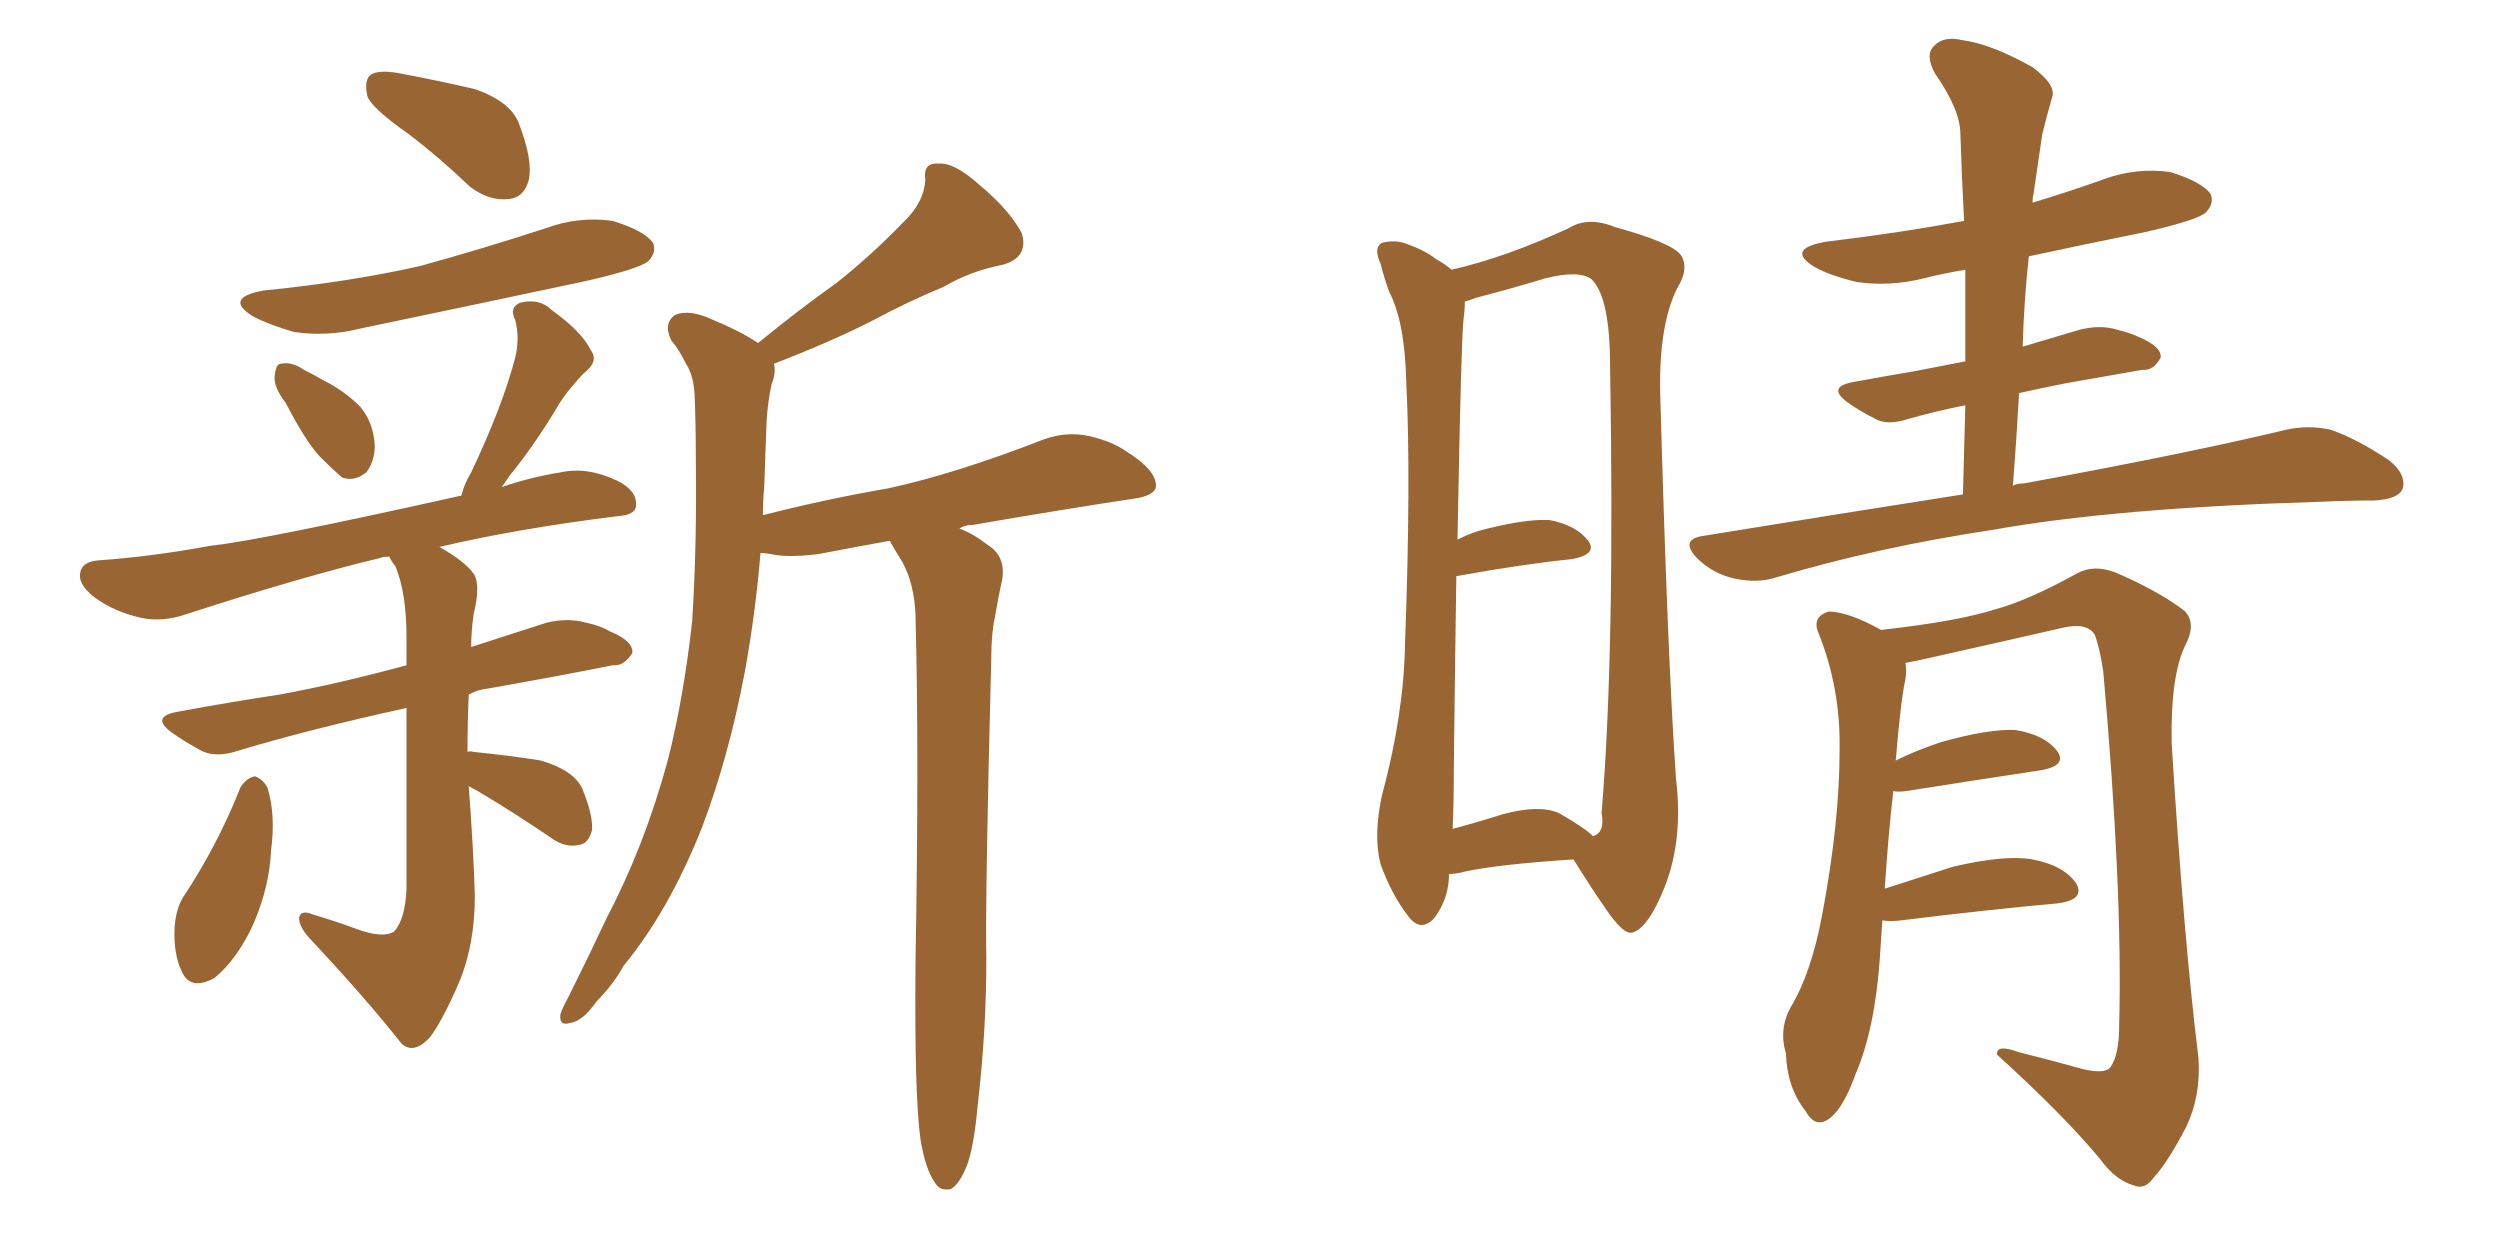 <svg xmlns="http://www.w3.org/2000/svg" xmlns:xlink="http://www.w3.org/1999/xlink" width="300" height="150"><path fill="#996633" padding="10" d="M49.07 16.11L49.07 16.11Q44.68 13.04 44.09 11.57L44.09 11.57Q43.65 9.52 44.53 8.94L44.53 8.94Q45.56 8.35 47.90 8.79L47.90 8.79Q52.59 9.67 56.98 10.69L56.98 10.69Q61.23 12.16 62.26 14.79L62.26 14.79Q64.01 19.34 63.43 21.68L63.43 21.68Q62.84 23.73 61.08 23.88L61.08 23.88Q58.74 24.17 56.40 22.41L56.40 22.41Q52.73 18.90 49.07 16.11ZM31.64 34.86L31.64 34.86Q41.89 33.84 50.39 31.93L50.39 31.93Q58.30 29.74 65.48 27.39L65.48 27.39Q69.43 25.93 73.54 26.51L73.54 26.51Q77.34 27.69 78.37 29.15L78.37 29.15Q78.81 30.32 77.78 31.35L77.78 31.35Q76.76 32.23 70.46 33.69L70.46 33.69Q56.69 36.62 43.36 39.40L43.36 39.40Q39.26 40.43 35.30 39.84L35.30 39.84Q32.23 38.96 30.32 37.94L30.32 37.94Q26.81 35.74 31.64 34.86ZM34.28 48.34L34.28 48.34Q32.81 46.44 32.96 45.12L32.96 45.12Q33.11 43.65 33.69 43.65L33.69 43.65Q35.01 43.36 36.47 44.38L36.47 44.38Q37.65 44.97 38.67 45.56L38.67 45.56Q41.31 46.88 43.21 48.78L43.21 48.78Q44.82 50.68 44.97 53.47L44.97 53.47Q44.97 55.37 43.95 56.69L43.95 56.69Q42.48 57.86 41.02 57.28L41.02 57.28Q39.84 56.25 38.38 54.79L38.38 54.79Q36.62 52.88 34.28 48.34ZM28.86 94.48L28.86 94.48Q29.59 93.31 30.62 93.16L30.62 93.16Q31.49 93.46 32.08 94.48L32.08 94.48Q33.11 97.71 32.52 102.10L32.52 102.10Q32.37 106.20 30.47 110.74L30.47 110.74Q28.56 114.99 25.78 117.33L25.78 117.33Q22.85 118.95 21.83 116.60L21.83 116.60Q20.80 114.55 20.95 111.33L20.95 111.33Q21.09 109.13 21.97 107.67L21.97 107.67Q26.07 101.51 28.86 94.48ZM56.25 94.34L56.25 94.34Q56.84 102.25 56.98 107.52L56.98 107.52Q56.98 113.38 55.08 117.92L55.08 117.92Q53.03 122.61 51.56 124.51L51.56 124.51Q49.66 126.56 48.19 125.24L48.19 125.24Q43.80 119.68 37.06 112.50L37.06 112.50Q35.89 111.18 35.89 110.16L35.89 110.16Q36.04 109.13 37.50 109.72L37.50 109.72Q40.43 110.60 42.77 111.47L42.77 111.47Q46.00 112.65 47.31 111.77L47.31 111.77Q48.63 110.30 48.78 106.64L48.78 106.64Q48.78 93.31 48.78 84.96L48.78 84.96Q37.35 87.45 28.56 90.09L28.56 90.09Q25.93 90.97 24.17 90.09L24.17 90.09Q22.27 89.06 20.80 88.04L20.80 88.04Q17.87 85.99 21.39 85.40L21.39 85.40Q27.69 84.23 33.54 83.35L33.54 83.35Q40.72 82.03 48.78 79.83L48.78 79.83Q48.78 77.93 48.78 76.46L48.78 76.46Q48.78 71.19 47.46 67.97L47.46 67.97Q46.88 67.24 46.73 66.80L46.73 66.80Q45.85 66.80 45.70 66.94L45.70 66.94Q36.47 69.14 22.41 73.68L22.41 73.68Q19.48 74.71 16.85 74.12L16.85 74.12Q13.62 73.39 11.28 71.63L11.28 71.63Q9.23 70.02 9.67 68.55L9.67 68.55Q9.96 67.38 11.87 67.24L11.87 67.24Q18.16 66.80 25.34 65.48L25.34 65.48Q31.05 64.89 55.37 59.47L55.37 59.47Q55.66 58.15 56.54 56.69L56.54 56.69Q60.35 48.63 61.82 42.92L61.82 42.92Q62.40 40.58 61.82 38.38L61.82 38.38Q61.08 36.91 62.40 36.33L62.40 36.33Q64.75 35.74 66.21 37.21L66.21 37.21Q69.87 39.84 70.90 42.04L70.90 42.04Q71.92 43.36 70.02 44.82L70.02 44.82Q67.68 47.31 66.65 49.22L66.65 49.22Q63.87 53.76 61.23 56.98L61.23 56.98Q60.64 57.86 60.21 58.45L60.21 58.45Q63.57 57.28 67.24 56.69L67.24 56.69Q70.46 55.96 74.12 57.71L74.12 57.71Q76.46 58.89 76.32 60.64L76.32 60.64Q76.32 61.82 73.97 61.96L73.97 61.96Q62.11 63.43 52.73 65.63L52.73 65.63Q55.81 67.38 56.84 68.85L56.84 68.85Q57.71 70.17 56.84 73.68L56.84 73.68Q56.54 75.73 56.54 77.64L56.54 77.64Q61.08 76.17 65.63 74.71L65.63 74.71Q68.12 74.12 70.31 74.71L70.31 74.71Q72.22 75.15 73.10 75.73L73.10 75.73Q76.03 76.90 75.88 78.37L75.88 78.37Q74.85 79.98 73.54 79.83L73.54 79.83Q66.94 81.15 58.59 82.62L58.59 82.62Q57.28 82.76 56.25 83.35L56.25 83.35Q56.10 86.57 56.10 90.23L56.10 90.23Q56.40 90.09 56.84 90.23L56.84 90.23Q61.23 90.67 64.89 91.26L64.89 91.26Q68.85 92.43 69.87 94.63L69.87 94.63Q71.19 97.85 71.04 99.61L71.04 99.61Q70.61 101.22 69.58 101.37L69.58 101.37Q67.82 101.81 66.06 100.49L66.06 100.49Q61.96 97.71 58.30 95.51L58.30 95.51Q57.13 94.78 56.25 94.34ZM110.45 136.67L110.45 136.67L110.45 136.67Q109.72 131.40 109.86 115.58L109.86 115.58Q110.30 90.09 109.86 73.83L109.86 73.83Q109.72 70.02 108.25 67.38L108.25 67.38Q107.52 66.21 106.93 65.19L106.93 65.19Q106.79 64.89 106.79 64.89L106.79 64.89Q102.69 65.63 98.14 66.50L98.14 66.50Q94.48 66.94 92.58 66.50L92.58 66.50Q91.85 66.36 91.26 66.36L91.26 66.36Q90.67 73.54 89.36 80.71L89.36 80.71Q87.45 90.82 84.23 99.32L84.23 99.32Q80.27 109.28 74.85 115.87L74.85 115.87Q73.54 118.21 71.63 120.12L71.63 120.12Q69.87 122.61 68.41 122.75L68.41 122.75Q67.09 123.19 67.24 121.73L67.24 121.73Q67.53 120.85 68.12 119.82L68.12 119.82Q70.46 115.14 72.80 110.16L72.80 110.16Q77.34 101.51 80.13 91.26L80.13 91.26Q82.03 83.79 83.06 74.56L83.06 74.56Q83.64 65.33 83.50 55.08L83.50 55.08Q83.50 50.98 83.35 47.31L83.35 47.31Q83.20 44.97 82.32 43.65L82.32 43.65Q81.45 41.89 80.57 40.87L80.57 40.87Q79.54 38.82 81.01 37.79L81.01 37.79Q82.76 37.06 85.55 38.38L85.55 38.38Q88.77 39.70 90.97 41.16L90.97 41.16Q95.80 37.21 100.34 33.98L100.34 33.98Q104.44 30.76 108.40 26.66L108.40 26.66Q110.89 24.32 111.04 21.53L111.04 21.53Q110.74 19.48 112.65 19.63L112.65 19.63Q114.55 19.48 117.63 22.27L117.63 22.27Q121.14 25.20 122.61 27.98L122.61 27.98Q123.49 30.91 120.26 31.79L120.26 31.79Q116.46 32.52 113.23 34.42L113.23 34.42Q108.98 36.18 104.88 38.38L104.88 38.38Q100.05 40.87 92.87 43.65L92.87 43.65Q93.16 44.68 92.58 46.14L92.58 46.14Q92.14 48.19 91.99 50.54L91.99 50.54Q91.85 54.49 91.70 58.59L91.70 58.59Q91.55 60.06 91.55 61.82L91.55 61.82Q99.02 59.91 106.64 58.59L106.64 58.59Q114.70 56.84 125.24 52.73L125.24 52.73Q128.47 51.56 131.69 52.59L131.69 52.59Q133.74 53.17 135.21 54.20L135.21 54.20Q138.72 56.40 138.72 58.30L138.72 58.30Q138.72 59.33 136.52 59.77L136.52 59.77Q126.86 61.23 116.75 62.99L116.75 62.99Q115.72 62.99 115.14 63.43L115.14 63.43Q116.75 64.01 118.65 65.48L118.65 65.48Q120.70 66.80 120.26 69.58L120.26 69.58Q119.82 71.48 119.38 74.12L119.38 74.12Q118.95 76.03 118.95 79.10L118.95 79.10Q118.21 107.67 118.36 115.14L118.36 115.14Q118.36 123.78 117.33 132.57L117.33 132.57Q116.89 137.55 116.02 139.89L116.02 139.89Q115.14 142.09 114.11 142.68L114.11 142.68Q112.79 142.97 112.21 141.94L112.21 141.94Q111.04 140.33 110.45 136.67ZM173.88 104.88L173.88 104.88Q173.88 107.81 172.12 110.16L172.12 110.16Q170.51 111.91 169.04 110.01L169.04 110.01Q166.99 107.37 165.67 103.71L165.67 103.71Q164.79 100.34 165.82 95.51L165.82 95.51Q168.46 85.69 168.60 77.34L168.60 77.34Q169.34 57.42 168.75 45.85L168.75 45.85Q168.60 38.67 166.70 35.01L166.70 35.01Q166.11 33.40 165.67 31.64L165.67 31.64Q164.79 29.74 165.82 29.15L165.82 29.15Q167.43 28.71 168.90 29.30L168.90 29.30Q170.95 30.03 172.27 31.05L172.27 31.05Q173.58 31.79 174.17 32.37L174.17 32.37Q180.62 30.91 188.23 27.39L188.23 27.39Q190.58 25.93 193.80 27.25L193.80 27.25Q200.68 29.15 201.71 30.62L201.71 30.62Q202.73 32.23 201.27 34.57L201.27 34.57Q199.07 38.96 199.22 47.02L199.22 47.02Q200.10 78.81 201.12 93.46L201.12 93.46Q202.00 100.63 199.80 106.35L199.80 106.35Q197.75 111.47 195.85 111.91L195.85 111.91Q194.82 112.21 192.63 108.98L192.63 108.98Q190.72 106.20 188.82 103.13L188.82 103.13Q179.88 103.71 175.78 104.59L175.78 104.59Q174.76 104.88 173.88 104.88ZM187.06 97.56L187.06 97.56Q190.14 99.32 191.16 100.34L191.16 100.34Q192.63 99.90 192.19 97.56L192.19 97.56Q193.80 78.37 193.21 43.95L193.21 43.95Q193.21 35.74 191.02 33.54L191.02 33.54Q189.55 32.37 185.45 33.40L185.45 33.40Q181.05 34.72 177.10 35.74L177.10 35.74Q176.37 36.04 175.78 36.18L175.78 36.18Q175.78 37.21 175.63 38.23L175.63 38.23Q175.34 40.43 174.90 64.75L174.90 64.75Q176.07 64.16 177.39 63.72L177.39 63.72Q182.81 62.26 185.89 62.40L185.89 62.40Q189.11 62.99 190.58 64.89L190.58 64.89Q191.75 66.50 188.67 67.09L188.67 67.09Q182.81 67.68 174.76 69.14L174.76 69.14Q174.61 78.96 174.46 92.14L174.46 92.14Q174.46 96.24 174.32 99.46L174.32 99.46Q177.10 98.73 180.32 97.71L180.32 97.71Q184.72 96.53 187.06 97.56ZM235.55 59.33L235.55 59.33Q235.69 53.61 235.84 48.63L235.84 48.63Q232.18 49.37 229.10 50.24L229.10 50.24Q226.46 51.12 225 50.24L225 50.24Q223.24 49.37 221.78 48.34L221.78 48.34Q219.14 46.44 222.36 45.85L222.36 45.85Q226.32 45.12 229.83 44.53L229.83 44.53Q232.76 43.95 235.84 43.36L235.84 43.36Q235.84 37.65 235.84 32.37L235.84 32.37Q233.20 32.81 230.86 33.40L230.86 33.40Q226.76 34.42 222.80 33.84L222.80 33.84Q219.73 33.11 217.82 32.08L217.82 32.08Q214.16 29.88 219.14 29.00L219.14 29.00Q227.78 27.98 235.69 26.51L235.69 26.51Q235.40 21.09 235.25 16.11L235.25 16.11Q235.25 13.18 232.18 8.79L232.18 8.79Q231.01 6.59 232.03 5.57L232.03 5.57Q233.20 4.25 235.55 4.83L235.55 4.83Q238.92 5.27 243.90 8.06L243.90 8.06Q246.83 10.25 246.24 11.72L246.24 11.72Q245.65 13.77 245.07 16.11L245.07 16.11Q244.63 19.04 244.04 23.14L244.04 23.14Q243.90 23.73 243.90 24.32L243.90 24.32Q248.29 23.00 252.39 21.53L252.39 21.53Q256.35 20.07 260.45 20.65L260.45 20.65Q264.26 21.83 265.28 23.29L265.28 23.29Q265.72 24.46 264.70 25.49L264.70 25.49Q263.82 26.37 257.52 27.83L257.52 27.83Q250.20 29.30 243.46 30.76L243.46 30.76Q242.87 36.18 242.72 41.60L242.72 41.60Q246.09 40.58 249.61 39.55L249.61 39.55Q252.10 38.96 254.00 39.55L254.00 39.55Q255.76 39.99 256.64 40.43L256.64 40.43Q259.42 41.60 259.28 42.92L259.28 42.92Q258.40 44.53 257.08 44.38L257.08 44.38Q252.83 45.12 247.85 46.00L247.85 46.00Q244.92 46.58 242.29 47.17L242.29 47.17Q241.99 52.59 241.55 58.30L241.55 58.30Q241.99 58.01 242.87 58.01L242.87 58.01Q262.79 54.35 274.37 51.56L274.37 51.56Q277.00 50.98 279.64 51.56L279.64 51.56Q282.71 52.59 286.67 55.22L286.67 55.22Q288.87 56.98 288.28 58.74L288.28 58.74Q287.70 59.91 284.91 60.06L284.91 60.06Q281.84 60.06 278.61 60.21L278.61 60.21Q253.86 60.94 239.21 63.57L239.21 63.57Q225.44 65.63 213.13 69.29L213.13 69.29Q210.94 70.02 208.15 69.43L208.15 69.43Q205.52 68.85 203.61 66.94L203.61 66.94Q201.56 64.75 204.35 64.31L204.35 64.31Q220.61 61.67 235.55 59.33ZM225.88 110.45L225.88 110.45L225.88 110.45Q225.73 112.50 225.59 114.84L225.59 114.84Q225 123.49 222.66 128.91L222.66 128.91Q221.04 133.45 219.14 134.47L219.14 134.47Q217.68 135.21 216.65 133.30L216.65 133.30Q214.45 130.52 214.31 126.42L214.31 126.42Q213.43 123.49 214.89 120.85L214.89 120.85Q217.38 116.75 218.70 109.57L218.70 109.57Q220.75 98.58 220.75 90.09L220.75 90.09Q220.90 82.47 218.12 75.73L218.12 75.73Q217.53 73.97 219.43 73.39L219.43 73.39Q221.78 73.39 225.73 75.59L225.73 75.59Q234.96 74.56 239.50 73.10L239.50 73.10Q243.31 72.07 249.17 68.85L249.17 68.85Q251.22 67.68 253.86 68.70L253.86 68.70Q258.98 70.90 262.06 73.24L262.06 73.24Q263.67 74.71 262.21 77.49L262.21 77.49Q260.45 81.15 260.60 89.21L260.60 89.21Q262.06 112.79 263.82 127.00L263.82 127.00Q264.11 131.54 262.35 135.21L262.35 135.21Q260.16 139.45 258.40 141.36L258.40 141.36Q257.37 142.82 256.05 142.24L256.05 142.24Q253.86 141.65 251.95 139.01L251.95 139.01Q247.56 133.74 239.65 126.56L239.65 126.56Q239.50 125.24 242.29 126.27L242.29 126.27Q246.39 127.29 250.05 128.32L250.05 128.32Q252.69 128.91 253.27 128.03L253.27 128.03Q254.30 126.56 254.30 123.05L254.30 123.05Q254.74 106.93 252.39 80.57L252.39 80.57Q251.95 77.64 251.37 76.17L251.37 76.17Q250.49 74.71 247.71 75.29L247.71 75.29Q239.36 77.20 230.86 79.10L230.86 79.10Q229.54 79.39 228.66 79.54L228.66 79.54Q228.81 80.42 228.66 81.45L228.66 81.45Q228.08 84.08 227.49 91.26L227.49 91.26Q229.83 90.09 232.91 89.06L232.91 89.06Q238.62 87.45 241.85 87.60L241.85 87.60Q245.36 88.18 246.83 90.09L246.83 90.09Q248.14 91.85 244.92 92.43L244.92 92.43Q238.04 93.46 228.81 94.92L228.81 94.92Q227.64 95.07 227.20 94.92L227.20 94.92Q226.61 99.90 226.17 106.64L226.17 106.64Q229.83 105.47 234.38 104.00L234.38 104.00Q240.67 102.54 243.90 103.13L243.90 103.13Q247.71 103.86 249.17 106.05L249.17 106.05Q250.20 107.96 246.97 108.40L246.97 108.40Q238.77 109.13 228.08 110.45L228.08 110.45Q226.90 110.60 225.88 110.45Z"/></svg>
